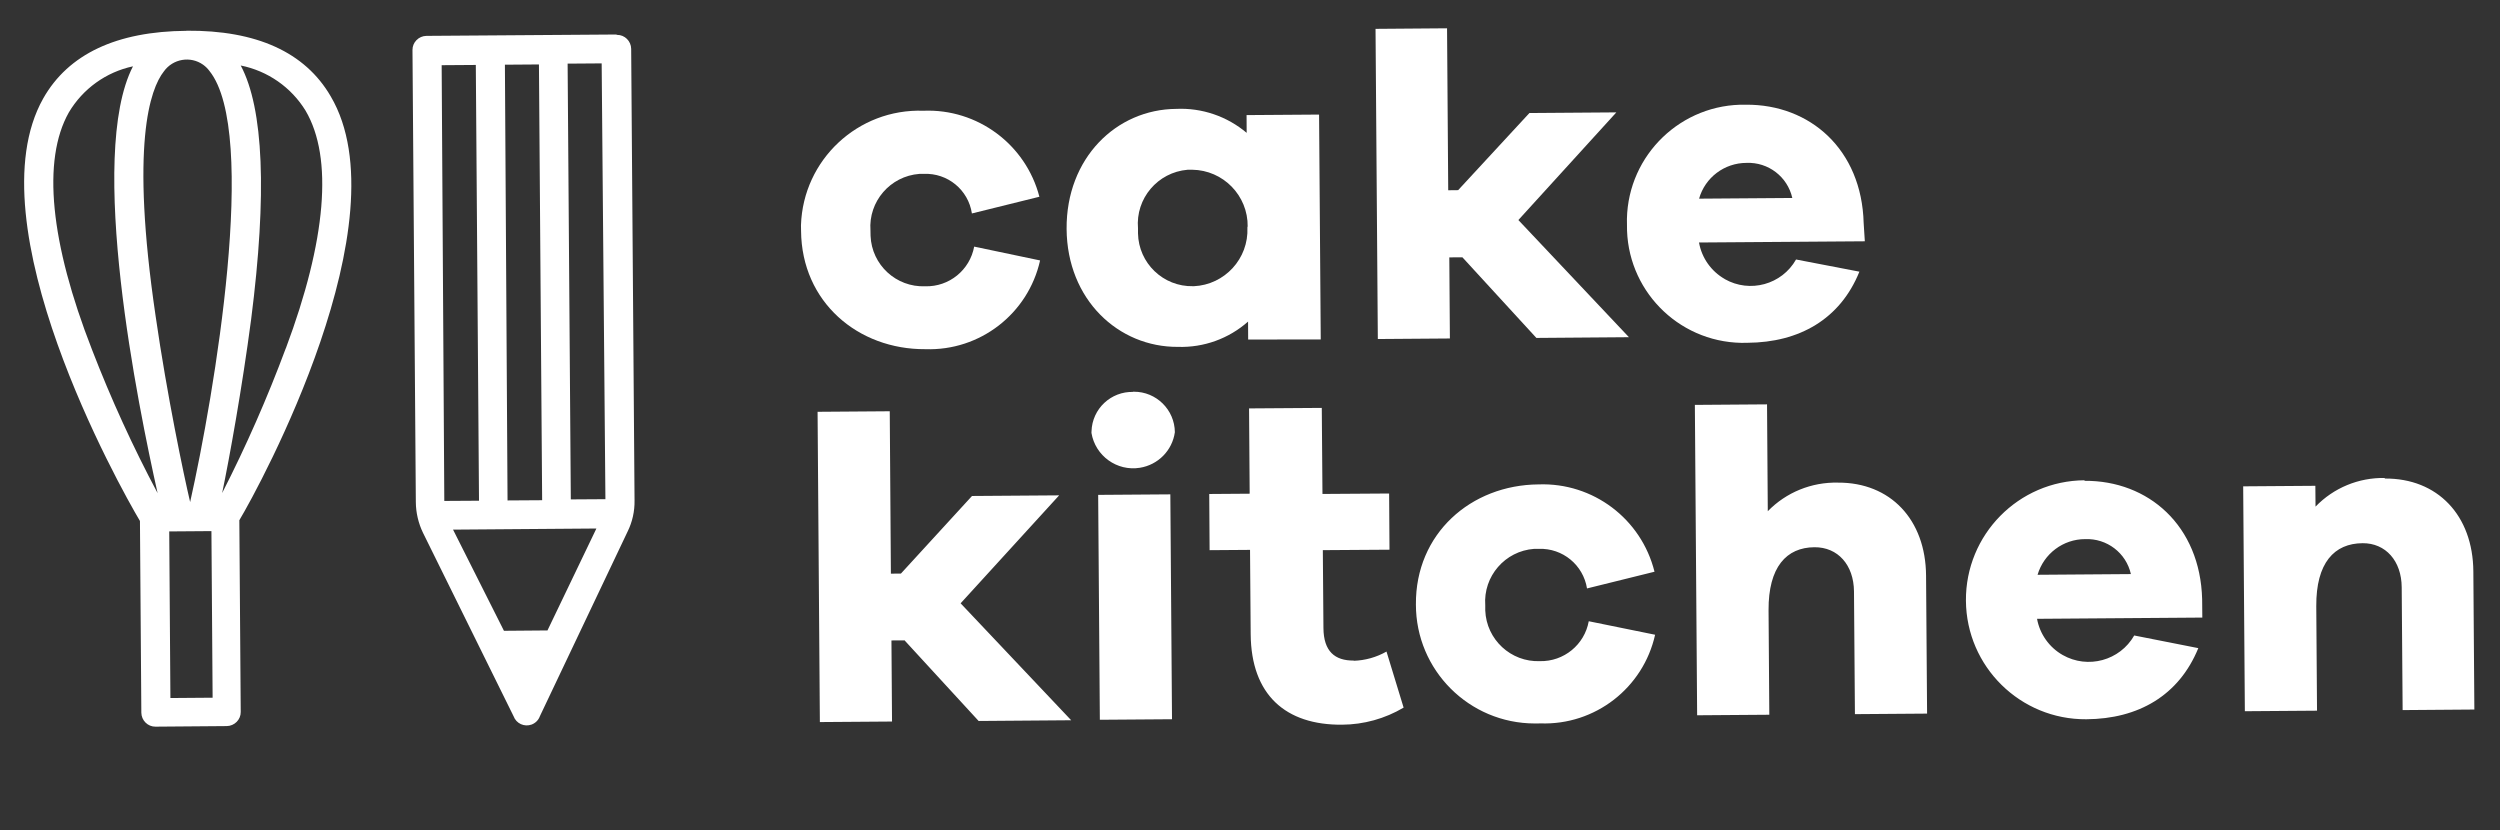<svg width="289" height="96" viewBox="0 0 289 96" fill="none" xmlns="http://www.w3.org/2000/svg">
<rect x="0" y="0" width="289" height="96" fill="#333333" stroke="none"/>
<path d="M21.564 3.563C13.476 3.623 7.897 6.252 4.995 11.382C-3.176 25.89 13.821 56.263 16.178 60.226L16.339 82.388C16.35 83.28 17.081 84.013 17.973 84.002L26.214 83.935C27.106 83.924 27.839 83.193 27.828 82.301L27.667 60.139C30.074 56.133 46.703 25.512 38.226 11.129C35.257 6.031 29.653 3.489 21.565 3.55M18.949 8.247C19.994 6.791 22.021 6.448 23.478 7.48C23.762 7.684 24.006 7.924 24.21 8.2C29.916 15.305 24.776 45.571 21.98 58.039C21.241 54.912 19.308 45.697 17.985 36.509C15.071 16.72 17.33 10.301 18.949 8.247ZM10.642 40.435C5.795 28.034 4.856 18.506 7.953 13.003C9.577 10.262 12.261 8.331 15.372 7.667C10.034 18.023 15.989 47.026 18.219 57.006C15.363 51.646 12.834 46.109 10.642 40.435ZM24.578 80.654L19.699 80.692L19.563 61.433L24.441 61.396L24.578 80.654ZM33.033 40.272C30.907 45.984 28.456 51.566 25.681 56.994C26.523 52.957 27.992 44.823 29.032 36.911C30.887 22.402 30.473 12.528 27.828 7.572C30.946 8.195 33.663 10.085 35.325 12.795C38.533 18.247 37.713 27.799 33.046 40.26M122.426 57.262L112.364 57.336L104.147 66.304L102.987 66.316L102.855 47.542L94.512 47.604L94.776 83.471L103.118 83.409L103.051 74.035L104.567 74.026L113.129 83.345L123.829 83.261L111.048 69.743L122.425 57.275L122.426 57.262ZM131.018 45.306C128.423 45.229 126.258 47.259 126.18 49.853L126.172 50.043C126.614 52.699 129.119 54.504 131.773 54.074C133.877 53.735 135.517 52.076 135.814 49.963C135.79 47.364 133.667 45.271 131.069 45.283C131.069 45.283 131.044 45.282 131.031 45.281L130.904 45.275M127.142 83.205L135.484 83.143L135.291 57.147L126.948 57.208L127.142 83.205ZM156.49 76.361C154.311 76.379 153.01 75.302 152.99 72.602L152.919 63.597L160.625 63.545L160.583 57.049L152.877 57.101L152.798 47.153L144.391 47.212L144.462 57.071L139.788 57.105L139.83 63.6L144.504 63.566L144.579 73.323C144.637 80.329 148.62 83.829 155.141 83.775C157.65 83.76 160.1 83.079 162.258 81.8L160.279 75.32C159.117 75.981 157.815 76.344 156.488 76.387M191.345 73.379L183.66 71.815C183.17 74.53 180.778 76.487 178.018 76.428C174.651 76.558 171.826 73.924 171.696 70.569L171.696 69.984C171.451 66.624 173.975 63.693 177.347 63.448L177.895 63.447C180.637 63.353 183.02 65.305 183.459 68.024L191.261 66.092C189.738 59.976 184.157 55.768 177.857 55.997C170.037 56.056 163.61 61.691 163.679 69.882C163.672 77.47 169.829 83.627 177.417 83.633C177.633 83.643 177.85 83.627 178.067 83.624C184.385 83.854 189.963 79.531 191.333 73.365M222.771 82.506L222.653 66.546C222.611 60.05 218.511 55.755 212.461 55.792C209.421 55.72 206.478 56.914 204.356 59.098L204.269 46.744L195.926 46.806L196.189 82.686L204.532 82.624L204.445 70.549C204.414 65.531 206.526 63.282 209.748 63.26C212.461 63.241 214.292 65.308 214.321 68.365L214.429 82.555L222.771 82.493L222.771 82.506ZM240.97 55.519C233.34 55.575 227.206 61.808 227.261 69.438C227.316 77.067 233.55 83.202 241.179 83.146C247.178 83.108 251.882 80.414 254.125 74.924L246.716 73.461C245.059 76.367 241.347 77.373 238.441 75.716C236.889 74.832 235.799 73.294 235.482 71.535L254.588 71.392L254.568 69.265C254.348 60.762 248.354 55.53 240.967 55.583M235.543 66.445C236.263 64.007 238.502 62.324 241.036 62.322C243.549 62.217 245.779 63.908 246.331 66.364L235.543 66.445ZM275.678 55.255C272.663 55.198 269.771 56.393 267.675 58.566L267.655 56.159L259.312 56.221L259.505 82.217L267.848 82.155L267.761 70.081C267.73 65.062 269.841 62.814 273.115 62.794C275.777 62.772 277.62 64.84 277.637 67.897L277.744 82.086L286.036 82.022L285.919 66.063C285.876 59.567 281.777 55.272 275.675 55.319" fill="white"/>
<path d="M199.375 32.253C197.811 31.355 196.72 29.817 196.405 28.033L215.574 27.893L215.439 25.786C215.219 17.283 209.238 12.051 201.838 12.104C194.396 11.951 188.225 17.865 188.072 25.307L188.079 25.995C187.979 33.401 193.883 39.495 201.3 39.634L202.001 39.627C208 39.588 212.729 36.896 214.947 31.405L207.624 29.997C205.98 32.903 202.281 33.91 199.387 32.266L199.375 32.253ZM201.895 18.83C204.408 18.725 206.637 20.428 207.19 22.885L196.414 22.966C197.109 20.514 199.348 18.831 201.895 18.83Z" fill="white"/>
<path d="M106.948 33.094C103.594 33.225 100.768 30.616 100.637 27.262L100.626 26.65C100.381 23.291 102.905 20.36 106.278 20.102L106.788 20.099C109.543 19.98 111.939 21.946 112.352 24.676L120.154 22.744C118.577 16.689 112.994 12.545 106.743 12.802C99.179 12.541 92.841 18.473 92.594 26.026C92.594 26.026 92.594 26.038 92.593 26.051L92.603 26.688C92.669 34.929 99.199 40.415 106.968 40.365C113.287 40.583 118.852 36.272 120.234 30.107L112.615 28.508C112.112 31.223 109.721 33.166 106.961 33.095L106.948 33.094Z" fill="white"/>
<path d="M186.85 12.991L176.8 13.066L168.56 21.982L167.414 21.994L167.279 3.271L159.012 3.336L159.277 39.191L167.607 39.128L167.54 29.754L169.055 29.745L177.605 39.064L188.304 38.98L175.524 25.436L186.85 12.991Z" fill="white"/>
<path d="M144.127 15.368C141.857 13.447 138.947 12.451 135.974 12.587C129.045 12.635 123.243 18.272 123.299 26.462C123.355 34.651 129.298 40.149 136.176 40.099C139.152 40.193 142.05 39.15 144.277 37.174L144.287 39.25L152.678 39.241L152.485 13.245L144.104 13.305L144.114 15.368L144.127 15.368ZM144.205 26.208L144.2 26.309C144.359 29.894 141.576 32.928 137.991 33.087L137.864 33.081L137.914 33.084C134.473 33.16 131.615 30.422 131.553 26.969L131.553 26.396C131.26 22.945 133.827 19.914 137.291 19.623L137.813 19.621C141.402 19.666 144.276 22.607 144.231 26.196L144.205 26.208Z" fill="white"/>
<path d="M71.342 4.033L71.217 3.989L49.296 4.147C48.404 4.158 47.672 4.89 47.683 5.781L48.07 58.041C48.079 59.277 48.368 60.499 48.905 61.606L59.371 82.8C59.677 83.641 60.613 84.065 61.454 83.759C61.908 83.588 62.254 83.234 62.415 82.783L72.557 61.435C73.103 60.327 73.375 59.091 73.353 57.855L72.964 5.645C72.952 4.754 72.221 4.021 71.329 4.032L71.342 4.033ZM58.367 7.479L62.302 7.45L62.672 57.825L58.672 57.851L58.367 7.479ZM51.056 7.536L55.004 7.508L55.373 57.883L51.361 57.908L51.056 7.536ZM63.301 72.878L58.257 72.921L52.372 61.225L68.944 61.096L63.288 72.877L63.301 72.878ZM65.986 57.731L65.617 7.356L69.553 7.327L69.986 57.705L65.986 57.731Z" fill="white"/>
</svg>
